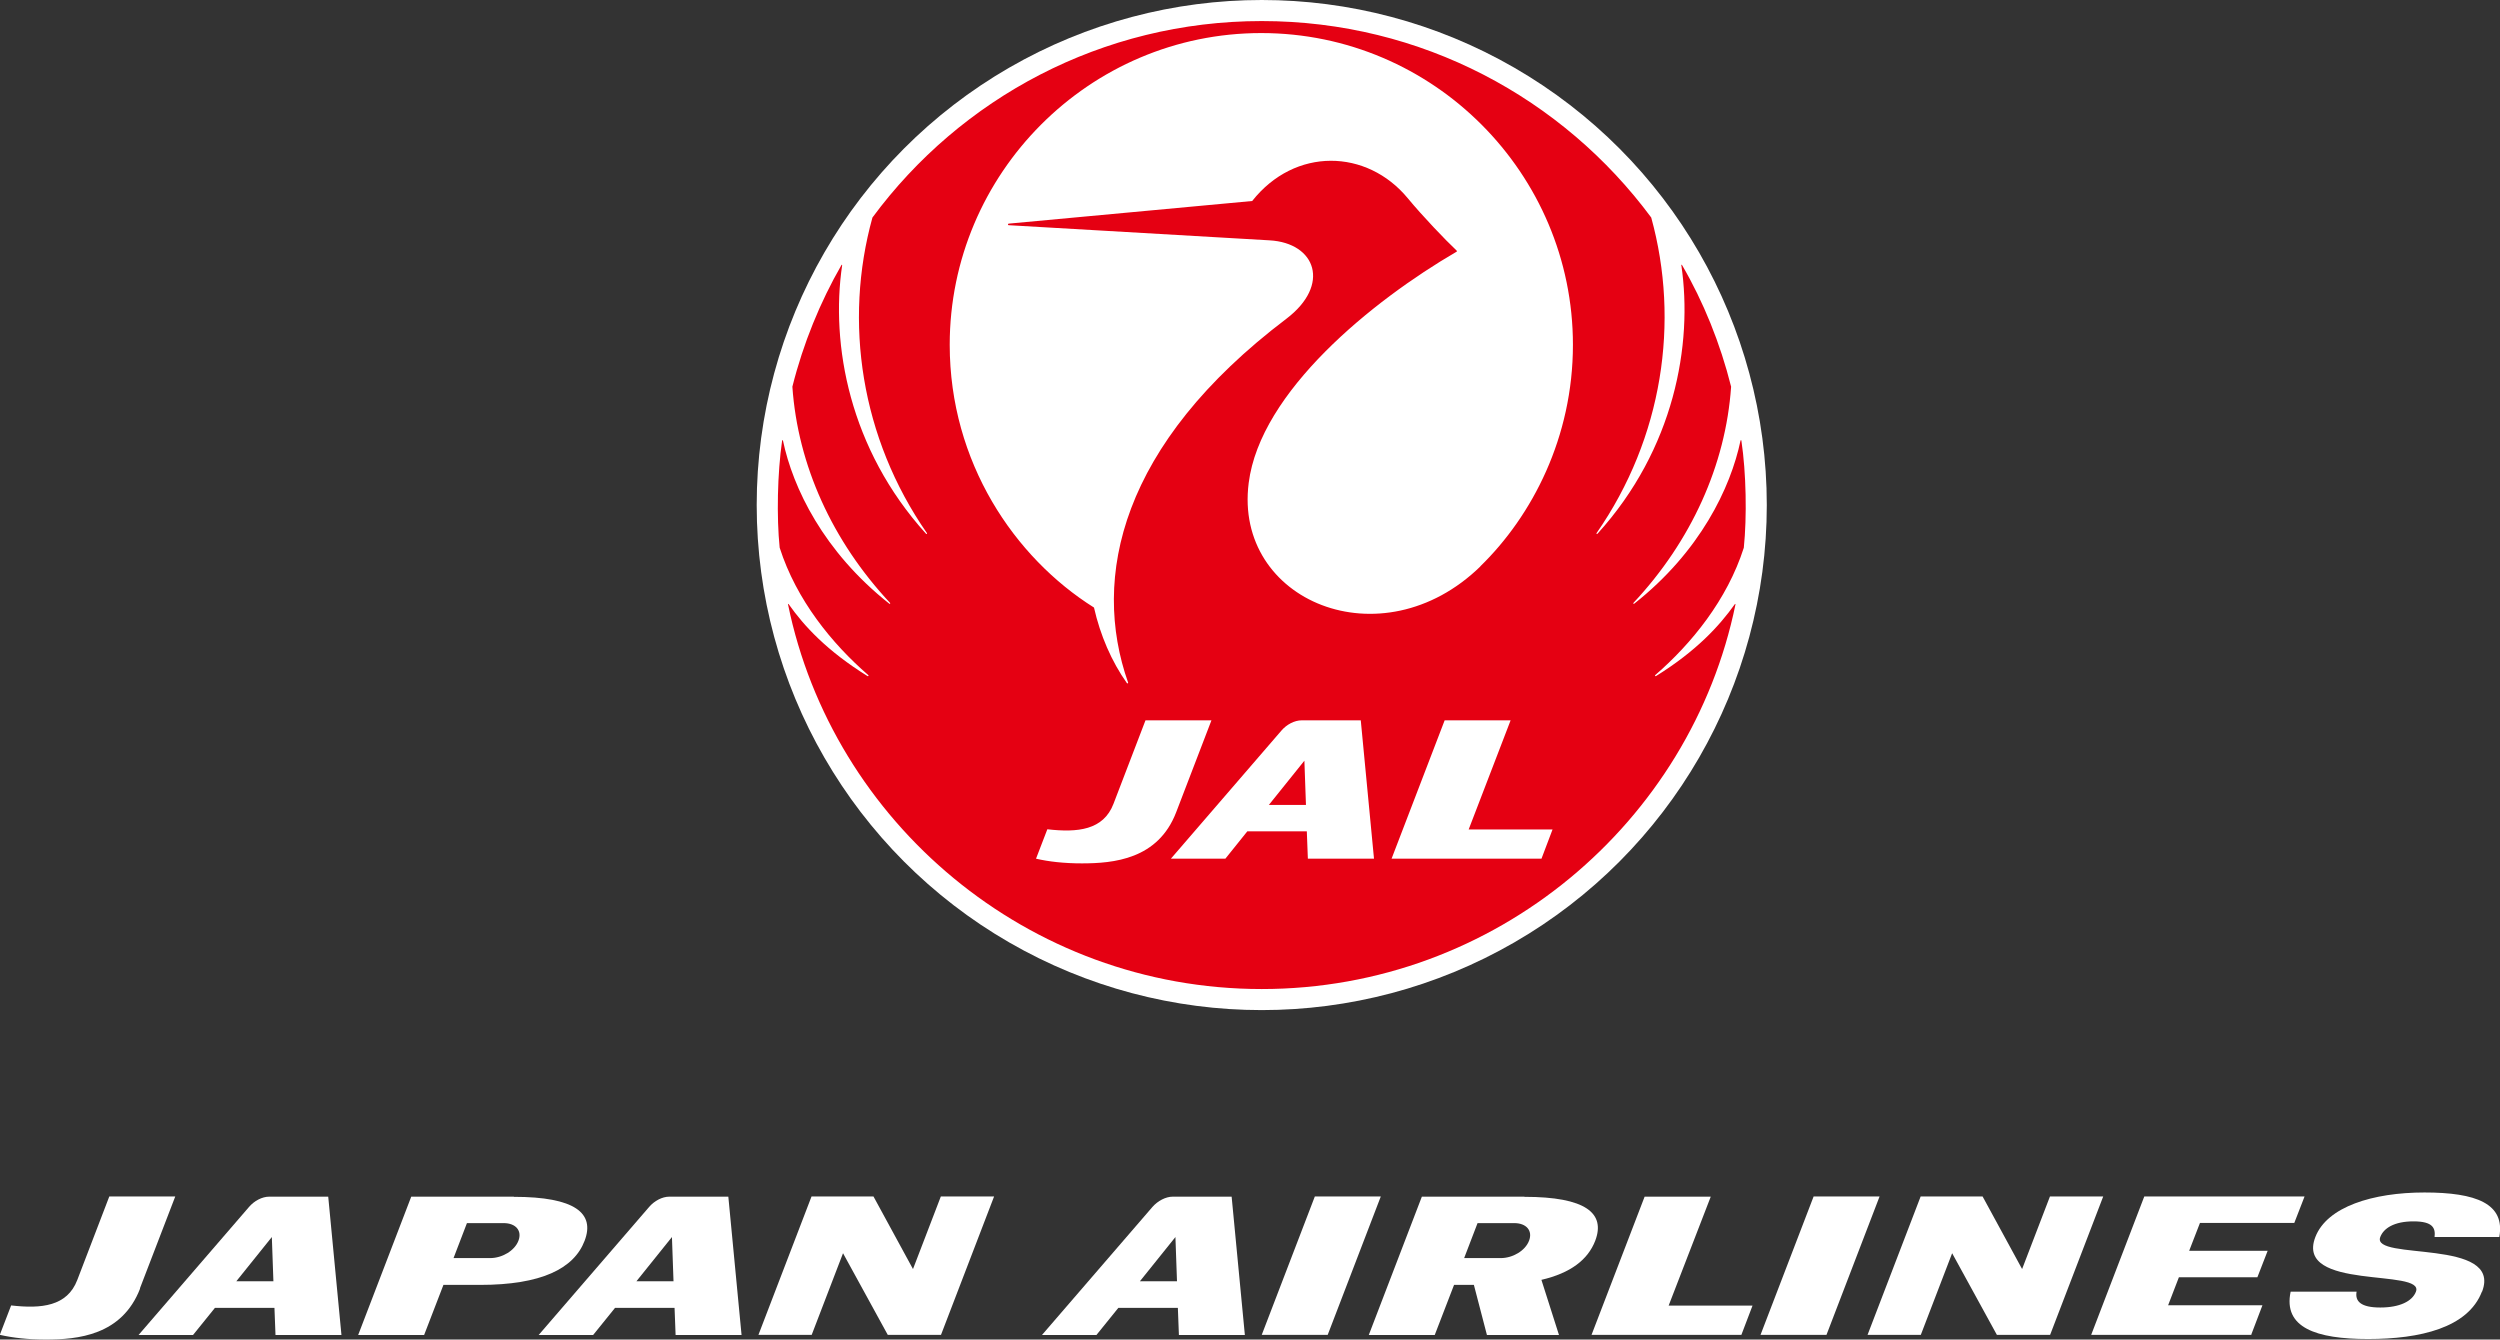 <?xml version="1.0" encoding="UTF-8"?><svg id="_レイヤー_2" xmlns="http://www.w3.org/2000/svg" viewBox="0 0 143.65 76.97"><rect x="0" y="0" width="143.65" height="76.97" fill="#333333" stroke="none"/><defs><style>.cls-1{fill:#fff;}.cls-2{fill:#e50012;}</style></defs><g id="_レイヤー_1-2"><circle class="cls-1" cx="72.5" cy="29.02" r="29.02"/><polygon class="cls-2" points="72.91 46.25 75.04 46.25 74.95 43.71 72.91 46.25"/><path class="cls-2" d="m100.2,31.47c.18-1.76.14-4.29-.14-6.15,0-.03-.04-.04-.05,0-.57,2.71-2.32,6.38-6.11,9.37-.03.03-.07-.02-.04-.05,3.32-3.55,5.3-7.92,5.61-12.42-.62-2.48-1.59-4.88-2.82-6.99-.02-.03-.05-.02-.04.01.67,4.55-.4,10.56-4.82,15.43-.03.03-.08,0-.05-.04,3.8-5.47,4.79-12.14,3.14-18.13-5.07-6.85-13.2-11.29-22.38-11.29s-17.31,4.44-22.37,11.29c-1.66,5.99-.67,12.66,3.13,18.13.03.03-.02.08-.05.04-4.41-4.87-5.49-10.88-4.82-15.43,0-.03-.03-.04-.04-.01-1.22,2.12-2.2,4.51-2.82,6.99.31,4.5,2.29,8.87,5.61,12.42.03.03,0,.08-.04.05-3.79-3-5.54-6.66-6.11-9.37,0-.04-.05-.03-.05,0-.27,1.87-.32,4.39-.14,6.15.96,3,3,5.51,5.09,7.32.04.03,0,.08-.04.06-2.33-1.45-3.64-2.87-4.53-4.13-.02-.03-.05-.02-.04.01,2.56,12.49,13.76,22.1,27.22,22.1s24.66-9.61,27.22-22.1c0-.03-.02-.04-.04-.01-.89,1.25-2.2,2.68-4.53,4.13-.04.02-.07-.03-.04-.06,2.09-1.81,4.13-4.32,5.09-7.32Zm-38.03,18.14c-1.02,0-1.91-.1-2.64-.27l.65-1.69c1.74.2,3.22.05,3.8-1.46l1.84-4.8h3.79l-2.03,5.29c-1.04,2.7-3.6,2.93-5.42,2.93Zm12.98-.27l-.06-1.57h-3.42l-1.26,1.57h-3.13l6.35-7.36c.3-.35.75-.59,1.17-.59h3.39l.76,7.95h-3.79Zm13.42,0h-8.61l3.05-7.95h3.79l-2.41,6.27h4.82l-.64,1.69Zm-3.5-16.8c-5.68,5.54-14.19,2-13.32-4.79.66-5.24,7.09-10.46,11.95-13.29.02-.01.02-.04,0-.06-.64-.6-1.96-1.98-2.81-3.01-2.35-2.84-6.48-2.95-8.94.16l-13.99,1.3c-.05,0-.06.09,0,.09l14.99.87c2.66.15,3.53,2.56.96,4.51-9.52,7.21-11.22,14.85-9.09,20.9.02.04-.05.07-.07.03-.88-1.24-1.53-2.75-1.89-4.34-4.57-2.87-8.29-8.35-8.29-15.1,0-9.82,8-17.91,17.9-17.91s17.91,8.08,17.91,17.91c0,5.31-2.33,9.82-5.33,12.74Z"/><path class="cls-1" d="m142.61,74.22c-.8,2.08-3.56,2.72-6.54,2.72s-4.89-.65-4.45-2.72h3.79c-.1.55.24.91,1.36.91s1.84-.36,2.05-.91c.52-1.36-6.98-.03-5.78-3.14.67-1.74,3.3-2.56,6.27-2.56s4.65.64,4.3,2.56h-3.72c.06-.51-.09-.9-1.21-.9s-1.72.4-1.91.9c-.53,1.39,7.04.04,5.85,3.14Z"/><path class="cls-1" d="m76.29,76.7h-3.79l3.05-7.95h3.79l-3.05,7.95Z"/><path class="cls-1" d="m104.95,76.7h-3.79l3.05-7.95h3.79l-3.05,7.95Z"/><path class="cls-1" d="m129.37,76.7h-9.21l3.05-7.95h9.21l-.59,1.52h-5.42l-.62,1.6h4.51l-.59,1.52h-4.51l-.62,1.61h5.42l-.64,1.68Z"/><path class="cls-1" d="m54.07,76.7h-3.06l-2.57-4.69-1.8,4.69h-3.06l3.05-7.95h3.56l2.27,4.17,1.6-4.17h3.06l-3.05,7.95Z"/><path class="cls-1" d="m117.8,76.7h-3.06l-2.57-4.69-1.8,4.69h-3.06l3.05-7.95h3.56l2.27,4.17,1.6-4.17h3.06l-3.05,7.95Z"/><path class="cls-1" d="m8.05,74.04c-1.04,2.7-3.6,2.93-5.42,2.93-1.02,0-1.9-.1-2.64-.27l.65-1.69c1.74.2,3.22.05,3.8-1.46l1.84-4.8h3.79l-2.03,5.28Z"/><path class="cls-1" d="m29.52,68.76h-5.89l-3.05,7.95h3.79l1.11-2.88h2.11c3.5,0,5.39-.93,6-2.53.61-1.59-.55-2.53-4.06-2.53Zm.27,2.53c-.22.58-.94,1-1.63,1h-2.1l.77-2.01h2.11c.69,0,1.07.43.85,1.01Z"/><path class="cls-1" d="m87.59,68.76h-5.89l-3.05,7.95h3.79l1.11-2.88h1.14l.75,2.88h4.14l-1.01-3.17c1.68-.39,2.67-1.16,3.09-2.24.61-1.59-.55-2.53-4.06-2.53Zm.27,2.53c-.22.58-.94,1-1.63,1h-2.1l.77-2.01h2.11c.69,0,1.07.43.85,1.01Z"/><polygon class="cls-1" points="95.88 75.02 98.3 68.76 94.5 68.76 91.45 76.7 100.06 76.7 100.7 75.02 95.88 75.02"/><path class="cls-1" d="m18.86,68.76h-3.39c-.41,0-.86.24-1.16.59l-6.35,7.36h3.13l1.26-1.56h3.42l.06,1.56h3.79l-.76-7.95Zm-5.28,4.86l2.04-2.54.09,2.54h-2.13Z"/><path class="cls-1" d="m41.85,68.76h-3.39c-.41,0-.86.24-1.16.59l-6.35,7.36h3.13l1.26-1.56h3.42l.06,1.56h3.79l-.76-7.95Zm-5.28,4.86l2.04-2.54.09,2.54h-2.13Z"/><path class="cls-1" d="m70.78,68.76h-3.39c-.41,0-.86.24-1.17.59l-6.35,7.36h3.13l1.26-1.56h3.42l.06,1.56h3.79l-.76-7.95Zm-5.28,4.86l2.04-2.54.09,2.54h-2.13Z"/></g></svg>